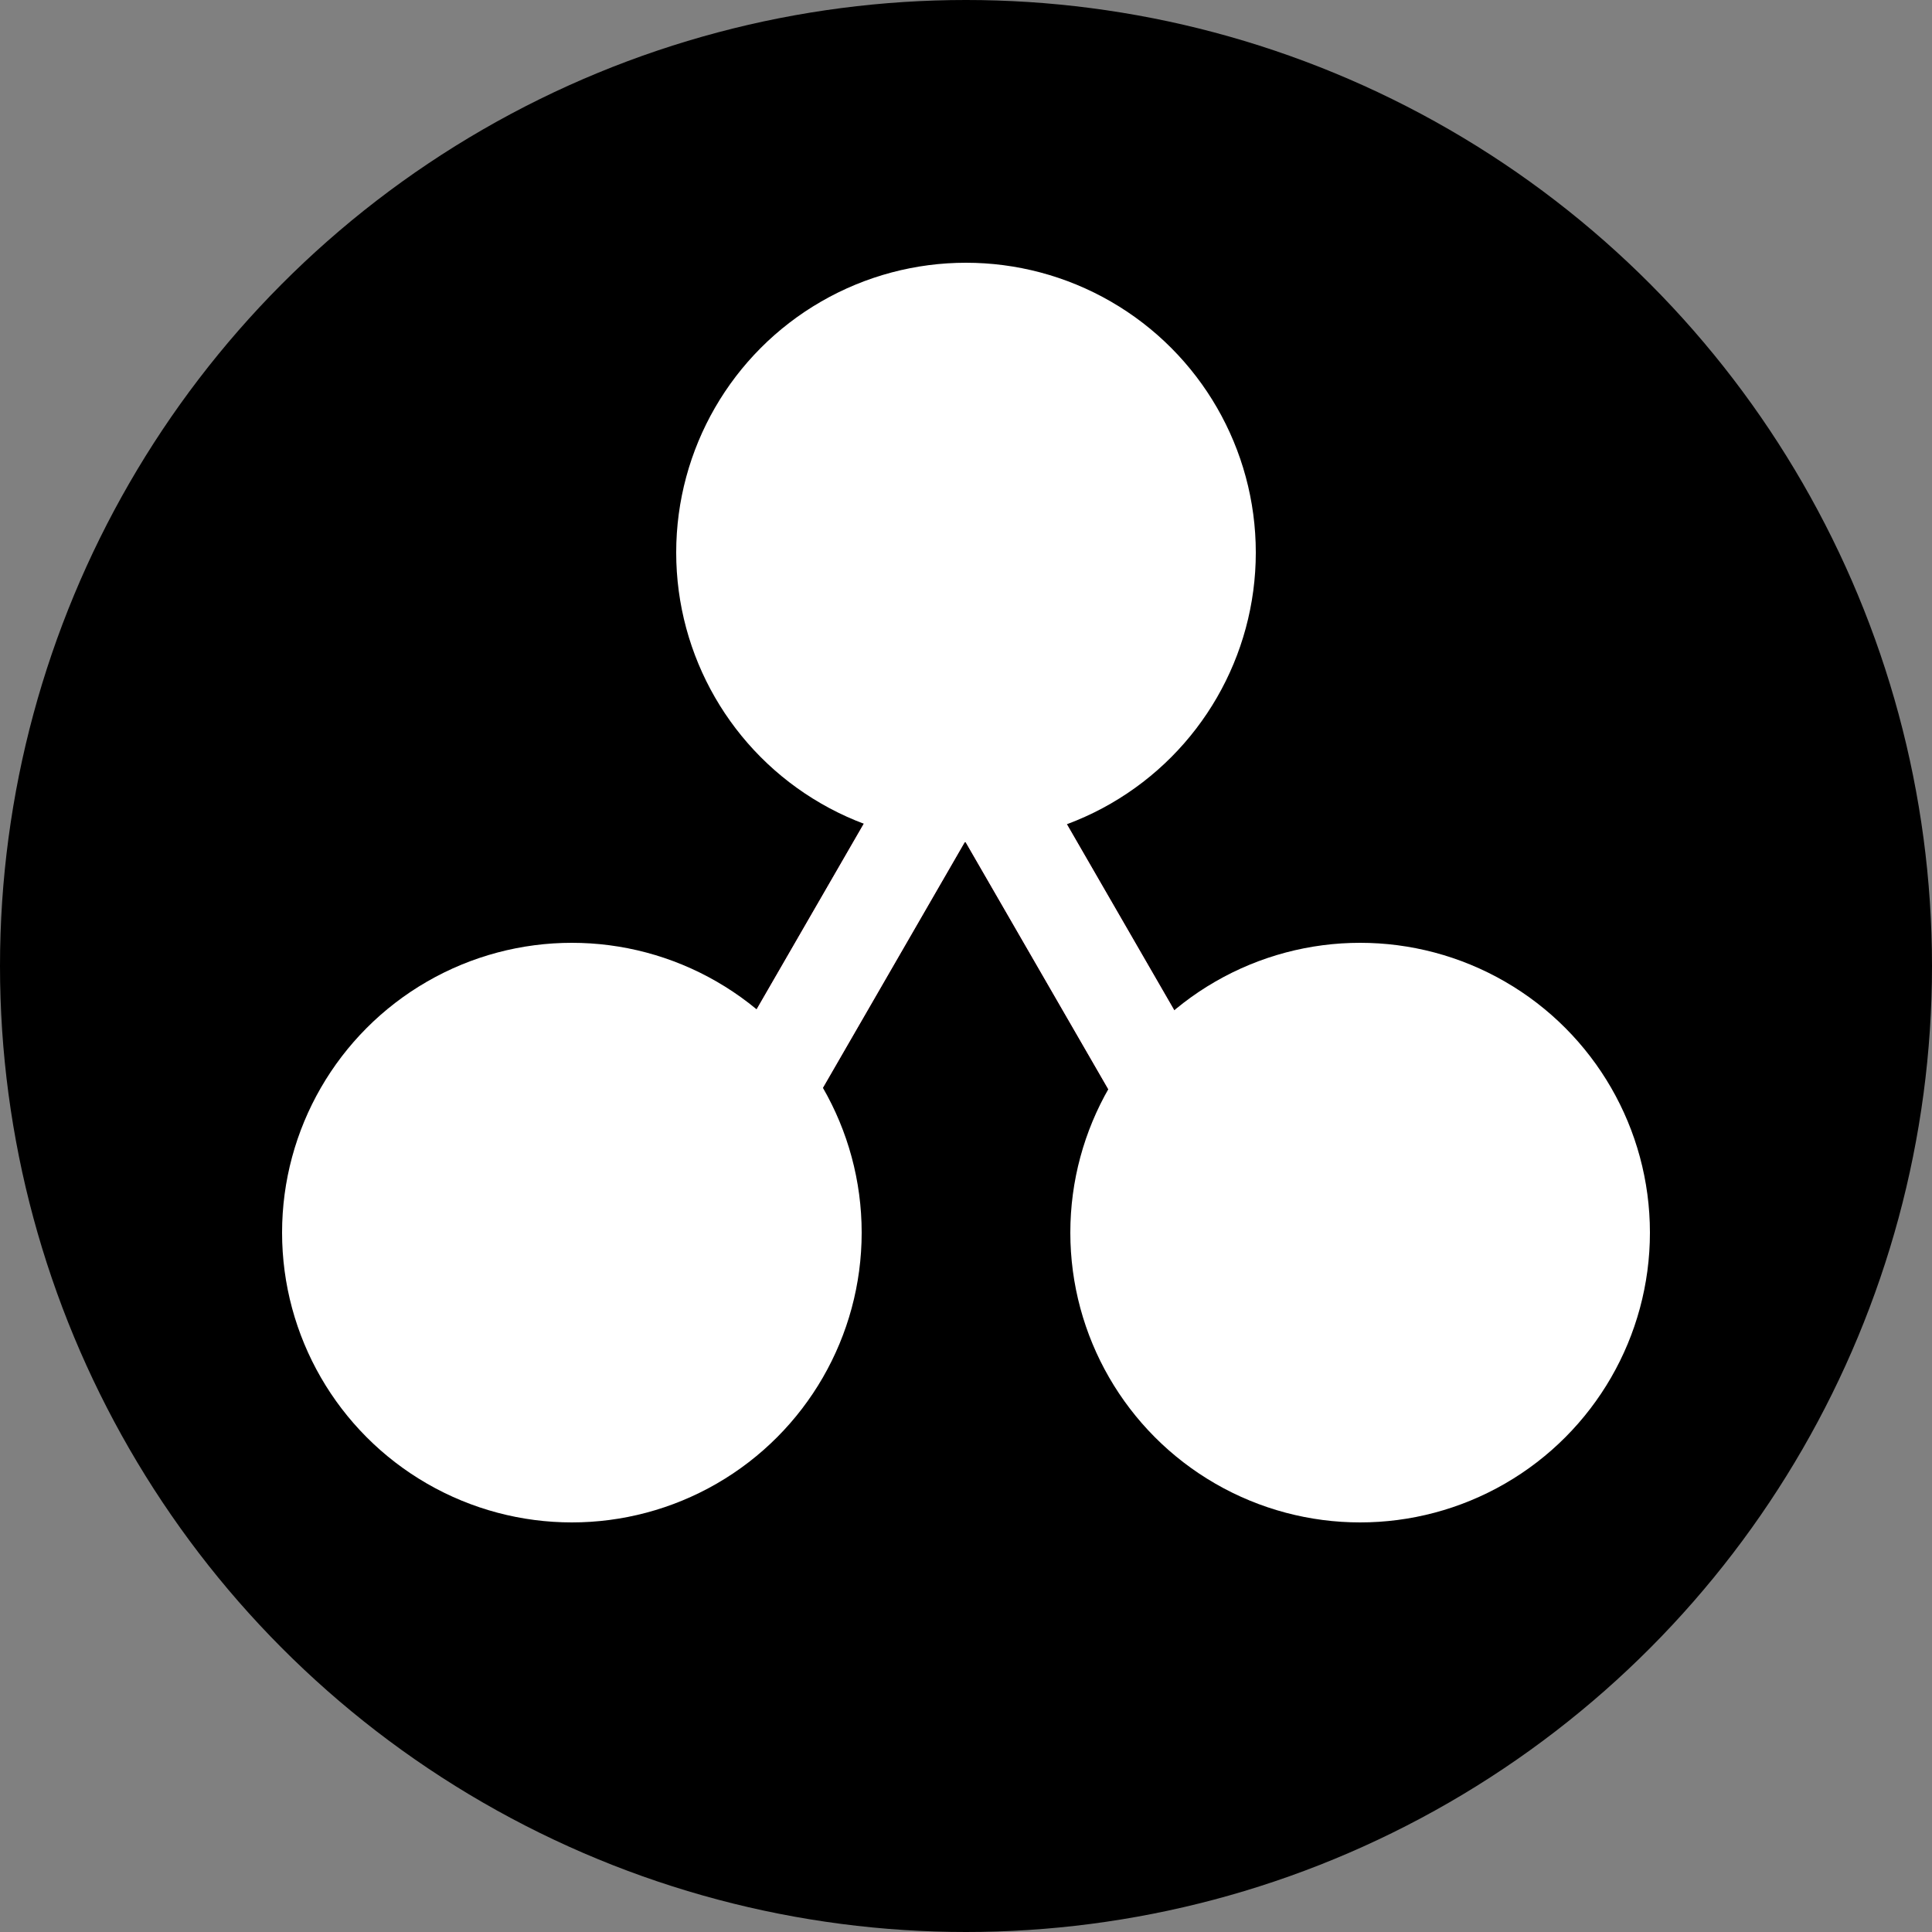 <svg width="32" height="32" fill="none" xmlns="http://www.w3.org/2000/svg"><rect width="100%" height="100%" fill="#808080" stroke="none"/><circle cx="16" cy="16" r="16" fill="#000"/><path stroke="#FF81AE" stroke-width="1.6" d="m15.285 11.12 4.8 8.314m-4.8-8.314 4.8 8.314"/><path stroke="#fff" stroke-width="1.6" d="m15.285 11.12 4.8 8.314"/><path stroke="#FF81AE" stroke-width="1.6" d="m11.851 19.498 4.8-8.314m-4.8 8.314 4.8-8.314"/><path stroke="#fff" stroke-width="1.6" d="m11.851 19.498 4.8-8.314"/><circle cx="22.528" cy="20.416" r="4.8" fill="#fff"/><circle cx="16" cy="9.152" r="4.8" fill="#fff"/><circle cx="9.472" cy="20.416" r="4.8" fill="#fff"/></svg>